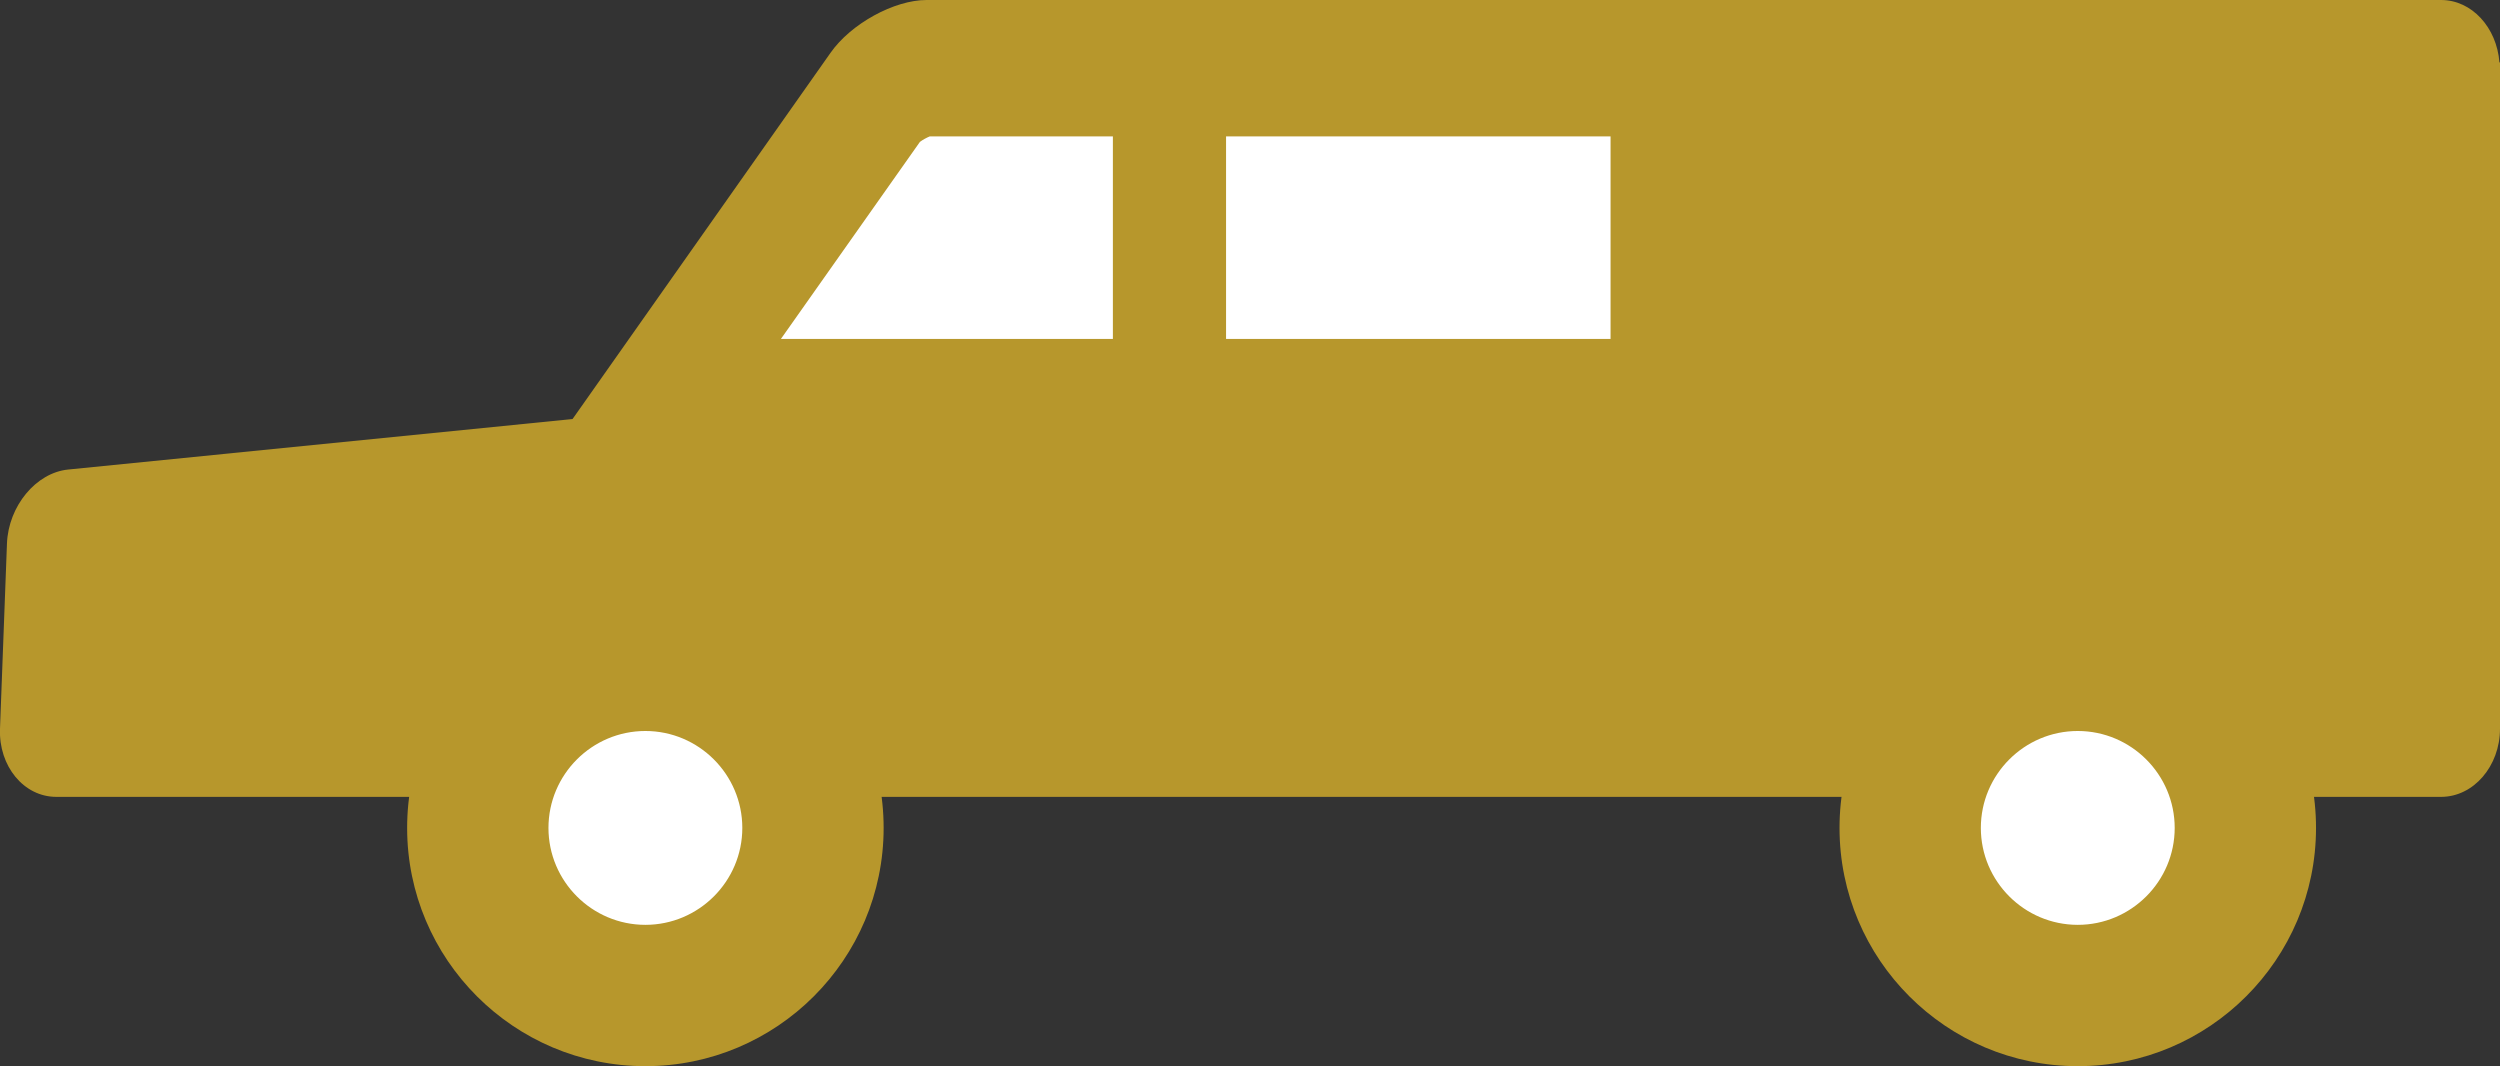 <?xml version="1.0" encoding="UTF-8"?><svg id="_レイヤー_2" xmlns="http://www.w3.org/2000/svg" viewBox="0 0 86.15 36.74"><rect x="0" y="0" width="86.15" height="36.74" fill="#333333" stroke="none"/><defs><style>.cls-1{fill:#fff;}.cls-2{fill:#b7972c;}</style></defs><g id="_固定デザイン"><path class="cls-1" d="M22.64,14.03l7.55-10.72c.32-.46,1.23-.96,1.74-.96h52.18v11.68H22.64Z"/><rect class="cls-2" x="38.35" y="2.41" width="3.9" height="13.49"/><path class="cls-2" d="M86.15,2.15h-.02c-.09-1.2-.95-2.15-2.01-2.15H31.93c-1.12,0-2.61.82-3.31,1.82l-8.89,12.62-17.38,1.74c-1.11.11-2.06,1.26-2.11,2.55L0,25.11c-.05,1.29.82,2.35,1.94,2.35h82.18c1.12,0,2.03-1.06,2.03-2.35V2.15ZM31.7,4.89c.09-.07.24-.15.34-.19h23.46v6.98h-28.59l4.79-6.79Z"/><circle class="cls-1" cx="22.24" cy="28.52" r="5.78"/><path class="cls-2" d="M22.24,36.74c-4.53,0-8.21-3.68-8.21-8.21s3.68-8.21,8.21-8.21,8.21,3.68,8.21,8.21-3.68,8.21-8.21,8.21ZM22.24,25.19c-1.84,0-3.34,1.5-3.34,3.34s1.5,3.34,3.34,3.34,3.34-1.5,3.34-3.34-1.5-3.34-3.34-3.34Z"/><circle class="cls-1" cx="71.6" cy="28.52" r="5.78"/><path class="cls-2" d="M71.6,36.74c-4.53,0-8.21-3.68-8.21-8.21s3.68-8.21,8.21-8.21,8.21,3.68,8.21,8.21-3.68,8.21-8.21,8.21ZM71.6,25.19c-1.84,0-3.34,1.5-3.34,3.34s1.5,3.34,3.34,3.34,3.34-1.5,3.34-3.34-1.5-3.34-3.34-3.34Z"/></g></svg>